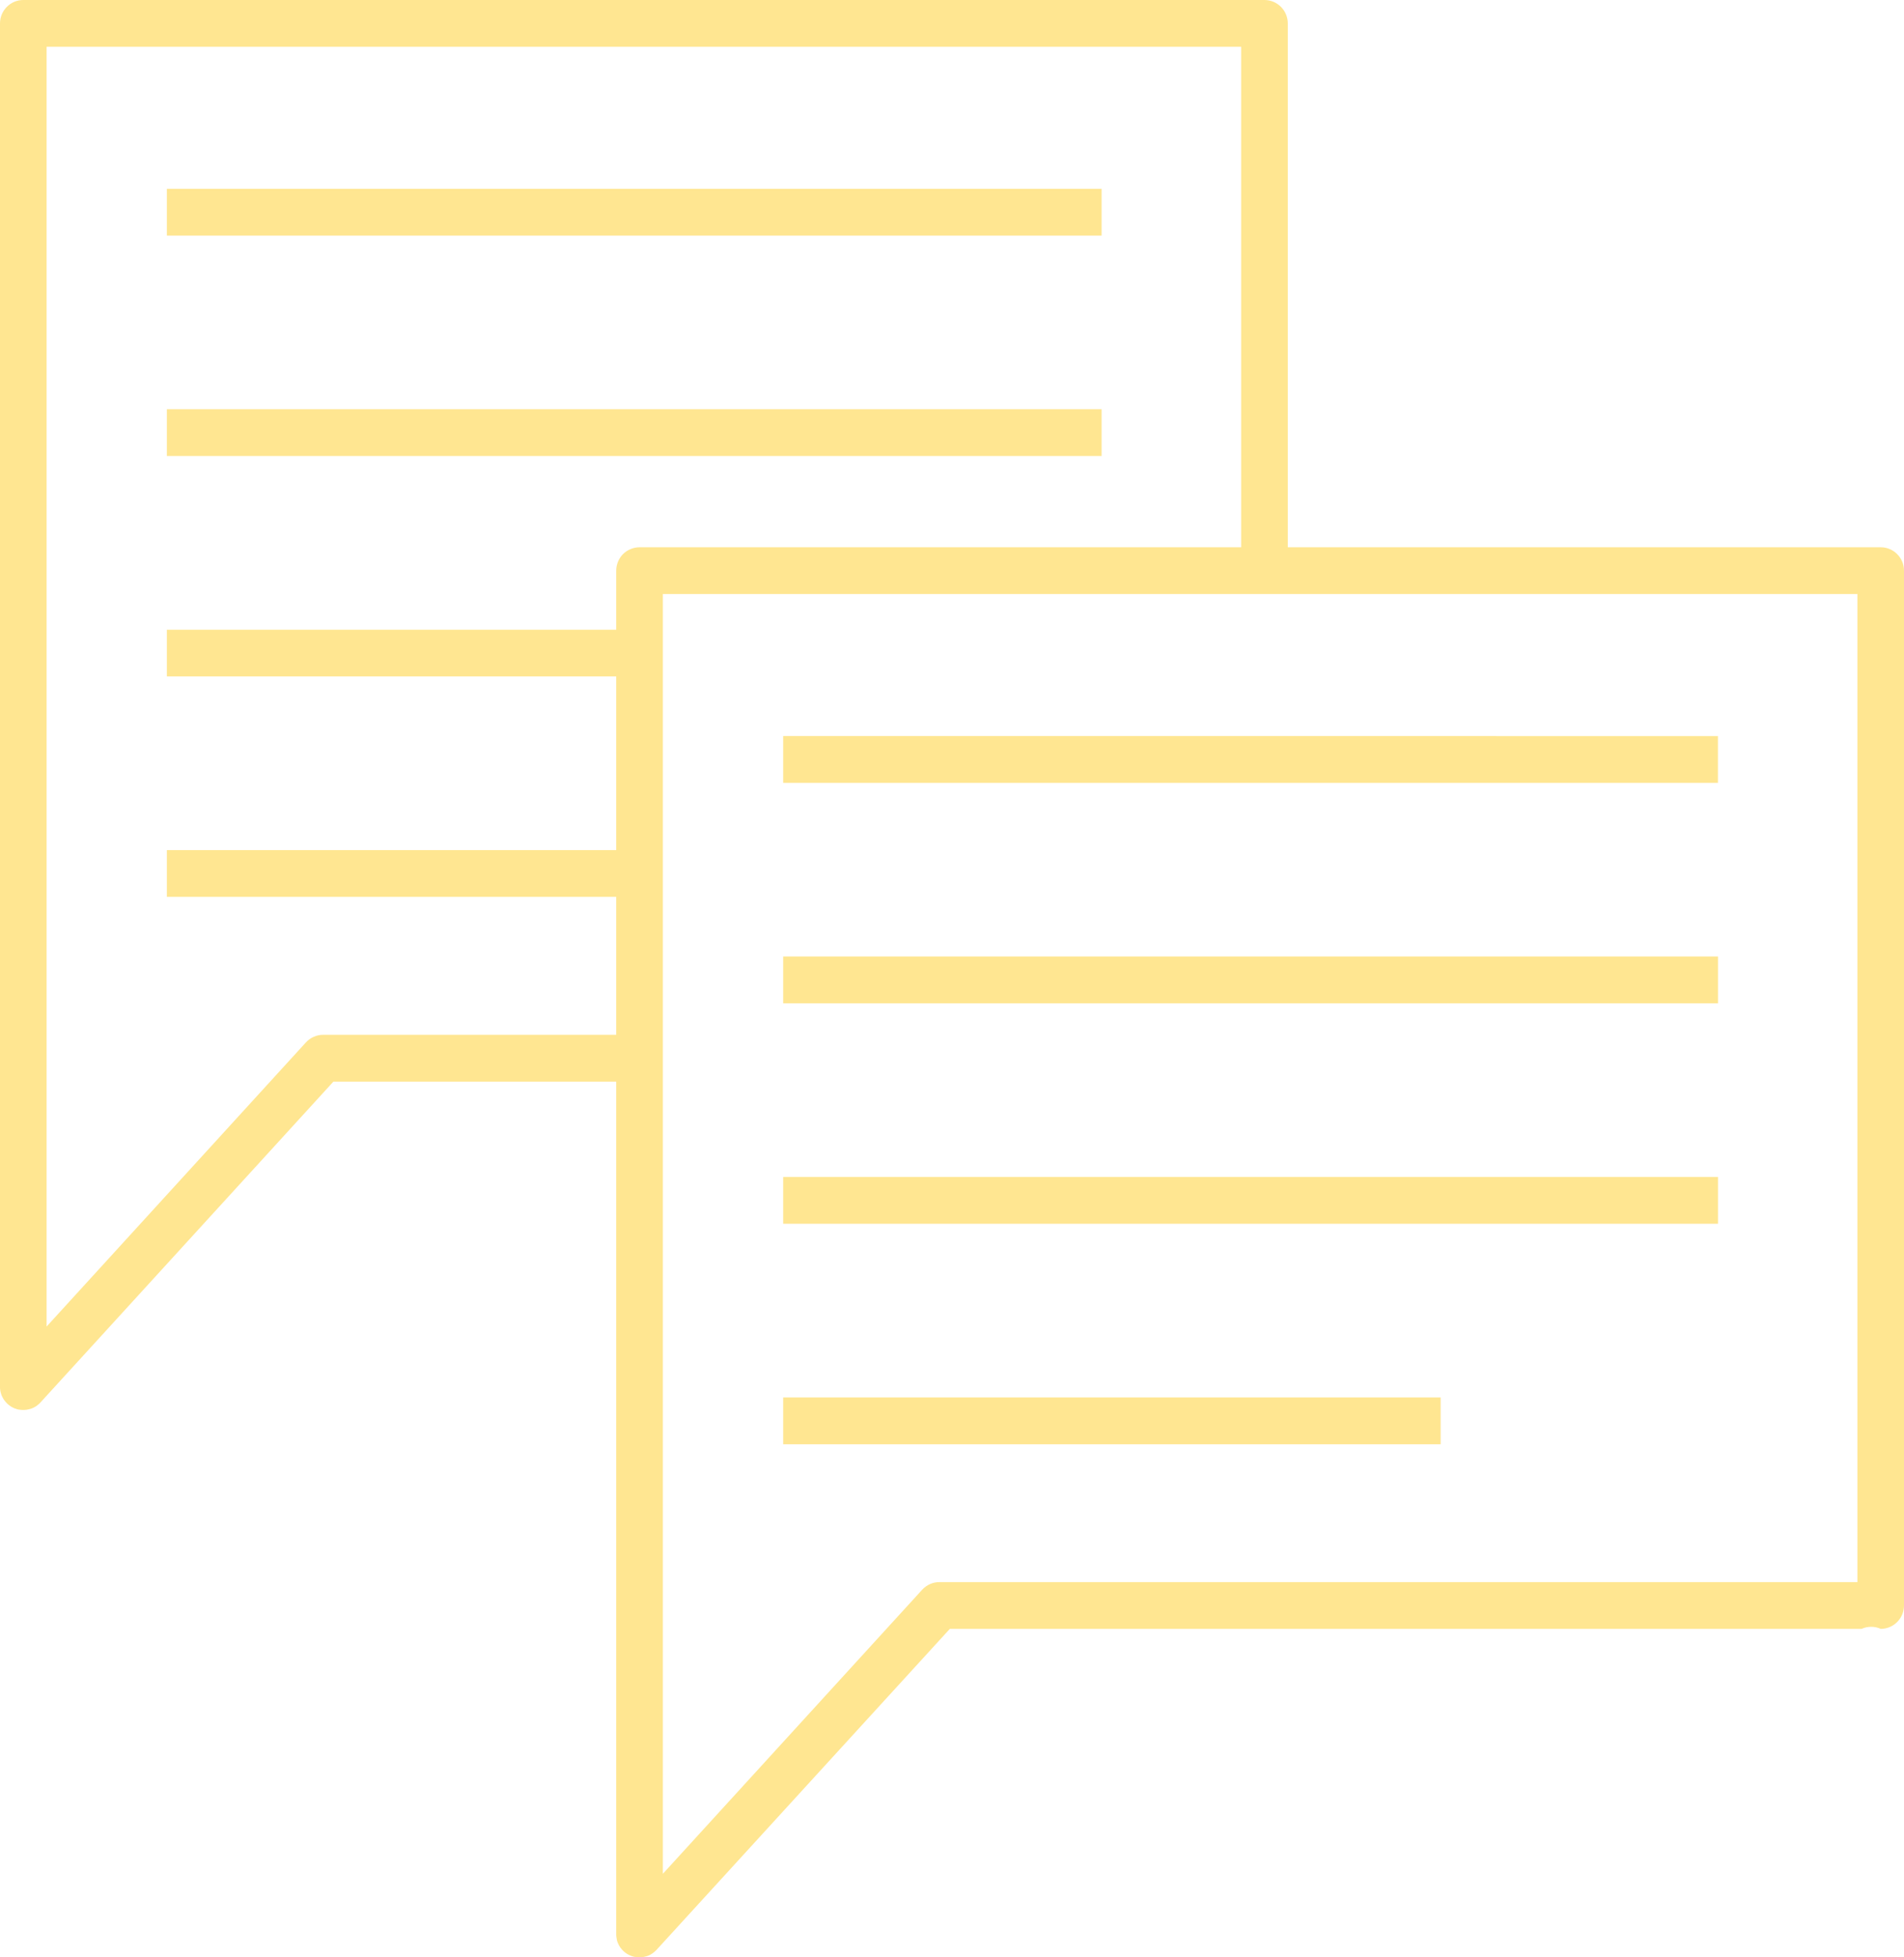 <?xml version="1.0" encoding="UTF-8"?> <svg xmlns="http://www.w3.org/2000/svg" width="36" height="37" viewBox="0 0 36 37" fill="none"><path d="M35.56 10.345H24.349V0.442C24.349 0.325 24.302 0.213 24.22 0.13C24.137 0.047 24.025 0 23.908 0H0.44C0.323 0 0.211 0.047 0.129 0.13C0.046 0.213 -0 0.325 1.92583e-07 0.442V26.214V26.228V26.24C0.002 26.264 0.005 26.288 0.01 26.312L0.013 26.321C0.019 26.346 0.027 26.37 0.037 26.393L0.042 26.402C0.053 26.425 0.065 26.447 0.08 26.468L0.087 26.476C0.102 26.497 0.12 26.517 0.139 26.535L0.142 26.538L0.146 26.542C0.165 26.558 0.184 26.573 0.205 26.586L0.214 26.592C0.235 26.604 0.256 26.615 0.278 26.624L0.289 26.627C0.311 26.636 0.334 26.642 0.357 26.647H0.366C0.39 26.651 0.415 26.653 0.44 26.653C0.484 26.653 0.529 26.646 0.572 26.633H0.576C0.589 26.629 0.601 26.624 0.613 26.619L0.629 26.612L0.652 26.6C0.658 26.597 0.664 26.593 0.67 26.59C0.676 26.586 0.684 26.581 0.69 26.577C0.696 26.572 0.701 26.569 0.706 26.564L0.725 26.549L0.74 26.536C0.747 26.53 0.753 26.524 0.759 26.517L0.765 26.511L6.304 20.446H11.651V36.559C11.651 36.564 11.651 36.568 11.651 36.573V36.584C11.653 36.609 11.656 36.634 11.662 36.659V36.667C11.668 36.692 11.676 36.717 11.687 36.74L11.691 36.748C11.702 36.772 11.715 36.794 11.729 36.815L11.736 36.823C11.751 36.844 11.769 36.864 11.788 36.882L11.791 36.885L11.796 36.889C11.814 36.905 11.833 36.92 11.854 36.933L11.864 36.939C11.884 36.951 11.906 36.962 11.928 36.97L11.938 36.974C11.96 36.983 11.983 36.989 12.007 36.993H12.015C12.04 36.998 12.064 37 12.089 37C12.133 37 12.178 36.993 12.221 36.98H12.225C12.238 36.976 12.25 36.971 12.262 36.966L12.278 36.959L12.301 36.947C12.307 36.944 12.313 36.94 12.319 36.936L12.339 36.923L12.355 36.911C12.362 36.906 12.368 36.901 12.374 36.896C12.379 36.892 12.384 36.887 12.389 36.882C12.395 36.877 12.402 36.87 12.408 36.864L12.414 36.858L17.959 30.791H35.198C35.255 30.765 35.317 30.752 35.379 30.752C35.442 30.752 35.504 30.765 35.56 30.791C35.677 30.791 35.789 30.744 35.871 30.661C35.954 30.578 36 30.465 36 30.348V10.787C36 10.67 35.954 10.558 35.871 10.475C35.789 10.392 35.677 10.345 35.56 10.345ZM6.109 19.561C6.048 19.561 5.988 19.574 5.932 19.599C5.876 19.623 5.825 19.66 5.784 19.705L0.881 25.076V0.884H23.467V10.345H12.092C12.034 10.345 11.977 10.357 11.924 10.379C11.87 10.401 11.821 10.433 11.78 10.474C11.739 10.515 11.707 10.564 11.685 10.618C11.663 10.671 11.651 10.729 11.651 10.787V11.904H3.155V12.786H11.651V16.069H3.155V16.954H11.651V19.561H6.109ZM17.763 29.907C17.701 29.907 17.641 29.919 17.585 29.944C17.529 29.969 17.479 30.005 17.437 30.05L12.533 35.421V11.229H35.119V29.907H17.763ZM32.482 13.914V14.798H14.808V13.913L32.482 13.914ZM14.808 18.081H32.483V18.966H14.808V18.081ZM14.808 22.249H32.483V23.133H14.808V22.249ZM14.808 26.416H27.239V27.301H14.808V26.416ZM20.829 4.453H3.155V3.569H20.829V4.453ZM20.829 8.62H3.155V7.736H20.829V8.62Z" fill="#FFE691"></path></svg> 